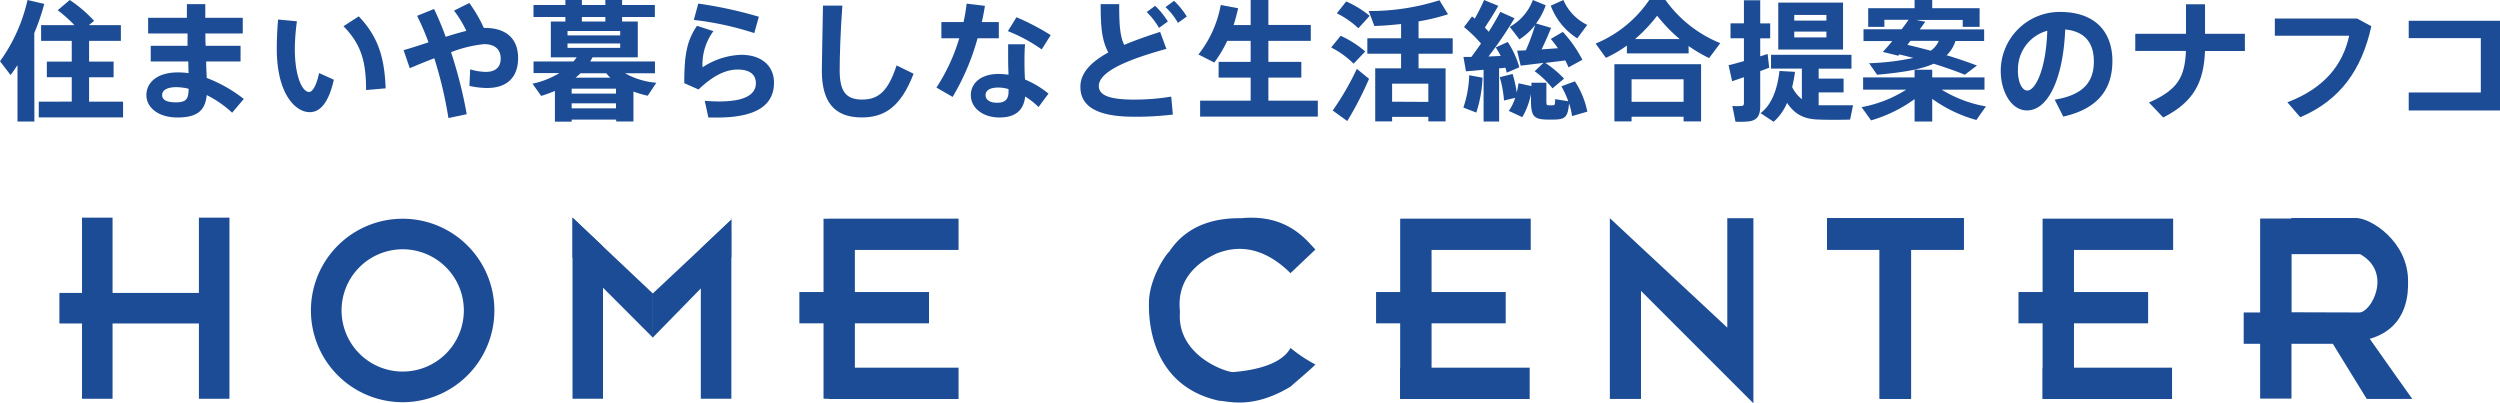 <svg xmlns="http://www.w3.org/2000/svg" viewBox="0 0 501.74 80.93"><defs><style>.cls-1{fill:#1c4c95;}</style></defs><title>アセット 2</title><g id="レイヤー_2" data-name="レイヤー 2"><g id="レイヤー_1-2" data-name="レイヤー 1"><polygon class="cls-1" points="146.78 43.68 146.78 80.03 140.65 80.03 140.65 49.88 146.86 43.99 146.78 43.68"/><polygon class="cls-1" points="114.9 43.68 114.9 80.03 121.02 80.03 121.02 49.47 114.9 43.68"/><polygon class="cls-1" points="39.92 43.68 39.92 58.79 22.59 58.79 22.59 43.68 16.46 43.68 16.46 58.79 11.92 58.79 11.92 64.92 16.46 64.92 16.46 80.03 22.59 80.03 22.59 64.92 39.92 64.92 39.92 80.03 46.05 80.03 46.05 43.68 39.92 43.68"/><polygon class="cls-1" points="114.9 43.68 131.04 58.92 131.04 67.77 114.9 51.62 114.9 43.68"/><polygon class="cls-1" points="146.77 44.11 130.99 58.92 130.99 67.77 146.78 51.62 146.77 44.11"/><polygon class="cls-1" points="192.38 50.16 192.38 43.88 166.36 43.88 166.36 43.9 165.28 43.9 165.28 58.61 160.43 58.61 160.43 64.89 165.28 64.89 165.28 80.03 166.36 80.03 166.36 80.08 192.38 80.08 192.38 73.79 171.57 73.79 171.57 64.89 186.45 64.89 186.45 58.61 171.57 58.61 171.57 50.16 192.38 50.16"/><polygon class="cls-1" points="307.21 50.16 307.21 43.88 281.19 43.88 281.19 43.9 281.01 43.9 281.01 58.61 276.17 58.61 276.17 64.89 281.01 64.89 281.01 73.79 280.98 73.79 280.98 80.08 307 80.08 307 73.79 287.31 73.79 287.31 64.89 302.19 64.89 302.19 58.61 287.31 58.61 287.31 50.16 307.21 50.16"/><polygon class="cls-1" points="436.14 50.16 436.14 43.88 410.12 43.88 410.12 43.9 409.94 43.9 409.94 58.61 405.1 58.61 405.1 64.89 409.94 64.89 409.94 73.79 409.9 73.79 409.9 80.08 435.92 80.08 435.92 73.79 416.24 73.79 416.24 64.89 431.12 64.89 431.12 58.61 416.24 58.61 416.24 50.16 436.14 50.16"/><rect class="cls-1" x="377.25" y="43.9" width="6.29" height="36.14"/><rect class="cls-1" x="377.25" y="43.9" width="6.29" height="36.14"/><rect class="cls-1" x="377.25" y="43.9" width="6.29" height="36.14"/><rect class="cls-1" x="366.7" y="43.79" width="27.41" height="6.3"/><rect class="cls-1" x="366.7" y="43.79" width="27.41" height="6.3"/><rect class="cls-1" x="366.7" y="43.79" width="27.41" height="6.3"/><path class="cls-1" d="M264,50.08c-1.62-1.62-5.48-7.19-14.82-6.29-2.61,0-10.06,0-14.47,6.65-1.34,1.34-4.12,6.1-4.12,10.32,0,1.53-.63,16.44,14.09,19.67,1.62,0,6.61,1.85,14.38-2.87.58-.58,3.54-3,4.94-4.4A29.43,29.43,0,0,1,259,69.83c-.81,1.53-3.24,4.14-11.5,4.85-1.62,0-11.32-3.41-10.69-12,0-1.17-1.35-7.81,7.46-11.85,1.61-.54,7.63-3.06,14.73,4C260.2,53.67,264,50.08,264,50.08Z"/><polygon class="cls-1" points="323.09 43.79 323.09 80.07 329.34 80.07 329.34 58.38 351.9 80.94 351.9 43.79 346.66 43.79 346.66 65.75 323.09 43.79"/><path class="cls-1" d="M80.82,43.9a18.41,18.41,0,1,0,18.4,18.41A18.4,18.4,0,0,0,80.82,43.9Zm0,30.67A12.27,12.27,0,1,1,93.09,62.31,12.26,12.26,0,0,1,80.82,74.57Z"/><path class="cls-1" d="M475.6,68c8-2.31,7.69-9.82,7.69-11.59,0-8-7.54-12.66-10.43-12.66h-13v.11h-6.26V62.71h-3.3V69h3.3V80h6.29V69h8.3L475,80.07h9.14S477.2,70.32,475.6,68Zm-15.69-5.33V51h13.75c6.58,3.69,2.25,11.71-.15,11.71Z"/><path class="cls-1" d="M6.9,24.39H3.51V13.07c-.44.67-.91,1.35-1.38,2L0,12.29A33.39,33.39,0,0,0,5.52,0L8.88.78a44.44,44.44,0,0,1-2,5.86Zm7.5-4v-4.9h-5V12.36h5V8.2H8.25V5.05h6.69a27.34,27.34,0,0,0-3.36-3L14,0a26.57,26.57,0,0,1,4.89,4.19l-1.06.86h6.43V8.2H17.88v4.16H22.8v3.15H17.88v4.9H24.7v3.15H7.78V20.41Z"/><path class="cls-1" d="M37.64,9.19l0-2.47H29.73V3.57h7.78c0-1,0-2,0-2.74h3.69c0,.81,0,1.72,0,2.74h7.52V6.72h-7.5c0,.8,0,1.64.06,2.47h7v3.15h-6.9c0,1.22.08,2.37.11,3.3a28.66,28.66,0,0,1,7.44,4.22l-2.34,2.76a21.63,21.63,0,0,0-5.1-3.54c-.29,3.05-1.85,4.5-5.86,4.5s-6.25-2.13-6.25-4.47c0-2.58,2.19-4.58,6.33-4.58a15.25,15.25,0,0,1,2.13.15l-.05-2.34H30.25V9.19Zm-2.18,8.3c-2,0-2.92.65-2.92,1.59s.89,1.46,2.73,1.46c2.06,0,2.58-.6,2.58-2.73v0A11.45,11.45,0,0,0,35.46,17.49Z"/><path class="cls-1" d="M59.59,4.27a43.56,43.56,0,0,0-.42,5.52c0,5.46,1.46,8.67,2.87,8.67.75,0,1.53-1.51,2-3.8L67,16c-1,4.45-2.66,6.51-4.82,6.51-3.09,0-6.63-4-6.63-12.65,0-1.8.07-3.78.26-5.94ZM72,3.28C76,7.47,77.16,11.69,77.4,17.73l-3.93.34c0-6-1.1-9.27-4.53-12.81Z"/><path class="cls-1" d="M86,8.49a51.48,51.48,0,0,0-2.29-5.31L87.11,1.8a59.38,59.38,0,0,1,2.34,5.59c1.46-.47,2.86-.88,4.14-1.19a21.81,21.81,0,0,0-2.47-4.07L94.19.6a27.9,27.9,0,0,1,2.91,5h.13c4.53,0,6.75,2.29,6.75,6.06,0,3.52-1.88,6-6.23,6a16.66,16.66,0,0,1-3.54-.42l.16-3.33a11.18,11.18,0,0,0,3.12.52c2,0,3-1,3-2.68s-1-2.89-3.33-2.89a25.56,25.56,0,0,0-6.64,1.61,90.15,90.15,0,0,1,3.15,12.45L90,23.69a82.58,82.58,0,0,0-2.84-12c-1.69.65-3.41,1.35-4.92,2L81,10.07C82.58,9.61,84.3,9.06,86,8.49Z"/><path class="cls-1" d="M114.73,24v.42h-3.36V18.25a27.22,27.22,0,0,1-2.76,1l-1.74-2.45a17.35,17.35,0,0,0,5.39-2.13h-5.18V12.34h8a10.44,10.44,0,0,0,.66-.83h-5.19V4.32h2.92V3.41h-6.4V1h6.4V0h3.31V1h4.71V0h3.36V1h6.58V3.41h-6.58v.91H128v7.19h-9.08c-.16.28-.31.57-.47.83h13v2.37h-6a15.38,15.38,0,0,0,6.27,1.9L130,19.21a21.9,21.9,0,0,1-2.87-.83v6h-3.46V24ZM113.9,7.11h10.57V6.22H113.9Zm0,2.5h10.57V8.72H113.9Zm9.73,9.18v-1h-8.9v1Zm0,2.95v-1h-8.9v1Zm-1.14-6.15a8.53,8.53,0,0,1-.81-.88H116.5a9.91,9.91,0,0,1-1,.88Zm-1-11.27V3.41h-4.71v.91Z"/><path class="cls-1" d="M141,13.51A14.89,14.89,0,0,1,148.76,11c4.06,0,6.58,2.21,6.58,5.59,0,4.4-3.36,7-11.4,7-.47,0-1.2,0-1.77,0l-.73-3.36c.91.08,2.16.13,2.89.13,5.34,0,7.37-1.48,7.37-3.67,0-1.61-1.07-2.73-3.65-2.73s-5.1,1.38-7.86,4l-2.86-1.27c0-5.89.57-8.57,2.55-11.51l3.3,1.07A11.18,11.18,0,0,0,141,13.51ZM139.25,4l.89-3.28A84.87,84.87,0,0,1,152.3,3.36l-.92,3.28A61.89,61.89,0,0,0,139.25,4Z"/><path class="cls-1" d="M169.06,1.12c-.41,5.49-.54,10.59-.54,13,0,4.32,1.32,5.86,4.52,5.86s5.19-1.59,6.9-6.85l3.41,1.67c-2.63,6.89-6.06,8.77-10.41,8.77-5.54,0-8-3.18-8-9.37,0-2.45.15-7.55.23-13.07Z"/><path class="cls-1" d="M193.38,4.43A36.15,36.15,0,0,0,194,.73l3.67.44c-.15,1-.36,2.11-.62,3.26h3.41V7.68h-4.27a47.42,47.42,0,0,1-5,11.77l-3.25-1.88a37.49,37.49,0,0,0,4.58-9.89h-3.59V4.43Zm12.34,4.45c-.06.8-.11,1.79-.11,2.65,0,1.49,0,3.07.11,4.43a19.12,19.12,0,0,1,4.71,2.83l-2,2.69a15.09,15.09,0,0,0-2.68-2.11c-.32,2.76-1.93,4.21-5.18,4.21s-5.73-1.87-5.73-4.5c0-2.26,1.87-4.24,5.57-4.24a18.28,18.28,0,0,1,2,.15c-.05-1.09-.08-2.31-.08-3.43,0-.89,0-1.9,0-2.68Zm-5.37,8.69c-1.66,0-2.55.57-2.55,1.51s.84,1.54,2.29,1.54c1.62,0,2.32-.65,2.32-2.24v-.5A7.46,7.46,0,0,0,200.35,17.57Zm8.72-7.65a31.84,31.84,0,0,0-6.79-3.67L204,3.46a47.65,47.65,0,0,1,6.87,3.59Z"/><path class="cls-1" d="M234.09,9.81c-7,1.93-13.56,4.38-13.56,7.45,0,1.74,1.8,2.73,7.13,2.73a46.57,46.57,0,0,0,7.4-.6l.33,3.6a60.2,60.2,0,0,1-7.75.44c-7.16,0-10.81-1.9-10.81-6,0-2.82,2.16-5,5.6-6.9C221.08,8,220.9,5.13,220.9.83h3.72c0,3.78.1,6.33,1,8.18,2.16-.91,4.61-1.77,7.21-2.61Zm-2.26-8.64a15.22,15.22,0,0,1,2.55,3.15L232.61,5.6a14.64,14.64,0,0,0-2.47-3.18Zm3.8-1a15,15,0,0,1,2.55,3.15l-1.77,1.27a13.41,13.41,0,0,0-2.5-3.17Z"/><path class="cls-1" d="M251,20.2V15.57h-6.43V12.42H251V8.2H246.3a25.15,25.15,0,0,1-2.6,4.35l-3.18-1.62A22.45,22.45,0,0,0,245,1l3.49.65c-.26,1.15-.55,2.29-.91,3.38H251V0h3.56V5h8.51V8.2h-8.51v4.22h6.61v3.15h-6.61V20.2h9.92v3.2H240.86V20.2Z"/><path class="cls-1" d="M271.66,12.78a17.72,17.72,0,0,0-4.5-3.25l1.9-2.35A20.67,20.67,0,0,1,274,10.33Zm-1.27,11.51-2.92-2.11a55.58,55.58,0,0,0,4.84-8.36l2.45,2A66.92,66.92,0,0,1,270.39,24.29Zm2.23-18.62a18,18,0,0,0-4.32-3L270.18.29a20.28,20.28,0,0,1,4.71,2.89Zm6.77,17.78v.92H276V13.72h5.19V10.78h-6.77V7.68h6.77V4.82c-1.88.2-3.73.36-5.37.39l-1.12-3A45.85,45.85,0,0,0,288.89.05l1.72,2.81a40.44,40.44,0,0,1-5.91,1.43V7.68h6.85v3.1H284.7v2.94h5.42V24.37h-3.46v-.92Zm7.27-3V16.79h-7.27v3.62Z"/><path class="cls-1" d="M297.54,15.59a26.1,26.1,0,0,1-1.25,7l-2.6-1a21.62,21.62,0,0,0,1.17-6.49Zm3.33,8.8h-3.12V14c-1.33.13-2.58.24-3.54.31l-.5-2.89c.44,0,1,0,1.59,0,.65-.86,1.3-1.77,1.93-2.68a26.91,26.91,0,0,0-3.41-3.31l1.61-2.13c.18.13.36.29.55.44A37.9,37.9,0,0,0,297.85,0l2.84,1.17C300,2.45,299,4,298,5.54a10,10,0,0,1,.78.84c.94-1.49,1.75-2.89,2.32-4l2.86,1.28a78.87,78.87,0,0,1-5.23,7.68l2.45-.11a13,13,0,0,0-1-1.71l2.42-1.1a18.21,18.21,0,0,1,2.32,5.08l-2.52,1.09c-.08-.31-.16-.62-.26-1-.42.05-.84.1-1.28.13Zm6.48-7.11v-.67h3v3.51c0,.89.05,1,.41,1a4.92,4.92,0,0,0,.94,0c.34,0,.39-.1.42-1.22l2.63.42a20.23,20.23,0,0,0-1.38-3l2.7-1a17.05,17.05,0,0,1,2.5,6.09l-3.07.89a13,13,0,0,0-.6-2.55c-.23,2.81-.83,3.2-3,3.25h-1.51c-2.66-.08-3.13-.76-3.13-4V18.87a15,15,0,0,1-1.74,4.64l-2.71-1.25a9.34,9.34,0,0,0,1.28-2.63l-2.24.54a22.2,22.2,0,0,0-.86-4.68l2.58-.65a24.16,24.16,0,0,1,.83,3.72,15.86,15.86,0,0,0,.36-1.85Zm2.42-4.66c-1.69.21-3.36.42-4.58.55l-.7-3,1.74-.07A42,42,0,0,0,308.11,5a12.47,12.47,0,0,1-3.18,2.91s0-.05-1.93-2.52A10.27,10.27,0,0,0,307.64,0l2.58,1.06a13.94,13.94,0,0,1-1.93,3.65l3,.88c-.49,1.28-1.17,2.81-1.9,4.32l3.28-.23c-.44-.63-.91-1.25-1.43-1.87l2.42-1.41A25.6,25.6,0,0,1,317.58,12l-2.78,1.51c-.19-.46-.42-.91-.65-1.38-1.2.16-2.63.32-4,.5a21.22,21.22,0,0,1,3.75,3.15l-2.32,1.95A18.1,18.1,0,0,0,308,14.29ZM318.55,5l-2,2.7a13.31,13.31,0,0,1-5.32-6.56L313.76,0A10,10,0,0,0,318.55,5Z"/><path class="cls-1" d="M338.9,10.72H326.51V9.14a25,25,0,0,1-4.21,2.47l-2.06-2.86A24.22,24.22,0,0,0,331,0h3.25a25.11,25.11,0,0,0,11,8.66l-2.24,3a28.87,28.87,0,0,1-4.12-2.43ZM327.45,23.43v.94H324V12.89H341.4V24.37h-3.51v-.94Zm10.44-3V15.91H327.45v4.52Zm-.78-12.59a31.31,31.31,0,0,1-4.53-4.69,30,30,0,0,1-4.43,4.69Z"/><path class="cls-1" d="M353.27,14.27v7c0,1.79-.49,2.78-2.1,3.07a17.13,17.13,0,0,1-2.87.08l-.62-3.15a13.75,13.75,0,0,0,1.79,0c.39,0,.53-.21.53-.57V15.49c-.89.31-1.72.6-2.37.81l-.71-3.21c.81-.18,1.9-.49,3.08-.83V7.68h-2.69v-3H350V.05h3.27V4.69h2v3h-2V11.3l1.49-.47.31,2.76Zm6.41,3.2a7,7,0,0,0,1.95,2.44V13.77h-6.19V11h16.14v2.78H365v2H370v2.76H365v2.58c.24,0,.5,0,.73,0,.86,0,5.18,0,6.17,0L371.31,24c-.93.06-5.12.06-6.11,0-2.92-.05-4.9-.88-6.54-3.36a10.47,10.47,0,0,1-2.7,3.8l-2.63-1.74c2.63-1.93,3.49-5.73,3.8-8.46l3.12.18A28.38,28.38,0,0,1,359.68,17.47Zm-2.79-7.53V.52h13V9.94ZM366.55,3H360.1V4.14h6.45Zm0,3.34H360.1V7.5h6.45Z"/><path class="cls-1" d="M398.57,21.35l-1.92,2.73a27.7,27.7,0,0,1-8.86-4.24v4.55h-3.54v-4.5a28.1,28.1,0,0,1-8.74,4.27l-1.9-2.66A24.93,24.93,0,0,0,382.56,18h-8.64V15.54h10.33V14h3.54v1.54h10.49V18h-8.59A24.87,24.87,0,0,0,398.57,21.35Zm-1.8-8.2L394.33,15c-1.82-.75-3.93-1.48-6.25-2.21C385.61,13.9,382,14.53,376.73,15l-1.61-2.31a50,50,0,0,0,8.9-1.07l-2.81-.7-.24.26-3.09-.76c.54-.6,1.22-1.35,1.9-2.18H374V5.88h7.65c.52-.67,1-1.32,1.38-1.9h-4.84V5.39h-3.25V1.64h9.31V0h3.54V1.64h9.51V5.39h-3.39V4h-9.34l1.84.37c-.36.47-.72,1-1.14,1.53h12.94V8.23h-5.76a6.7,6.7,0,0,1-1.77,2.86C392.87,11.74,394.87,12.44,396.77,13.15Zm-9.24-3a4.54,4.54,0,0,0,1.57-1.95h-5.68L382.8,9C384.46,9.37,386,9.79,387.53,10.18Z"/><path class="cls-1" d="M401.54,14.19a11.85,11.85,0,0,1,11.82-11.8c7.78,0,10.59,4.66,10.59,9.82,0,5-2.21,9.47-9.86,11.19L412.37,20c6.27-1,7.86-4.06,7.86-7.68s-1.72-6-5.75-6.41c-.39,9.69-3.36,16.25-7.68,16.25-3.2,0-5.26-3.88-5.26-7.92Zm3.44-.08c0,2.39.83,4.06,1.9,4.06,1.56,0,3.75-4.09,4-12A8,8,0,0,0,405,14.11Z"/><path class="cls-1" d="M438.72,6.79V.86h3.82V6.79h8v3.44h-8c-.26,6.12-2.09,10.15-8.39,13.35l-2.86-3c5.81-2.58,7.19-5.1,7.42-10.36H428.54V6.79Z"/><path class="cls-1" d="M473.05,3.72l2.87,1.54C474,14,469.67,20.12,461.65,23.53l-2.58-3c7.45-2.84,11.12-7.52,12.4-13.36H456.55V3.72Z"/><path class="cls-1" d="M501.74,4.17v18H483.42V18.56h14.47V7.65H483.42V4.17Z"/></g></g></svg>